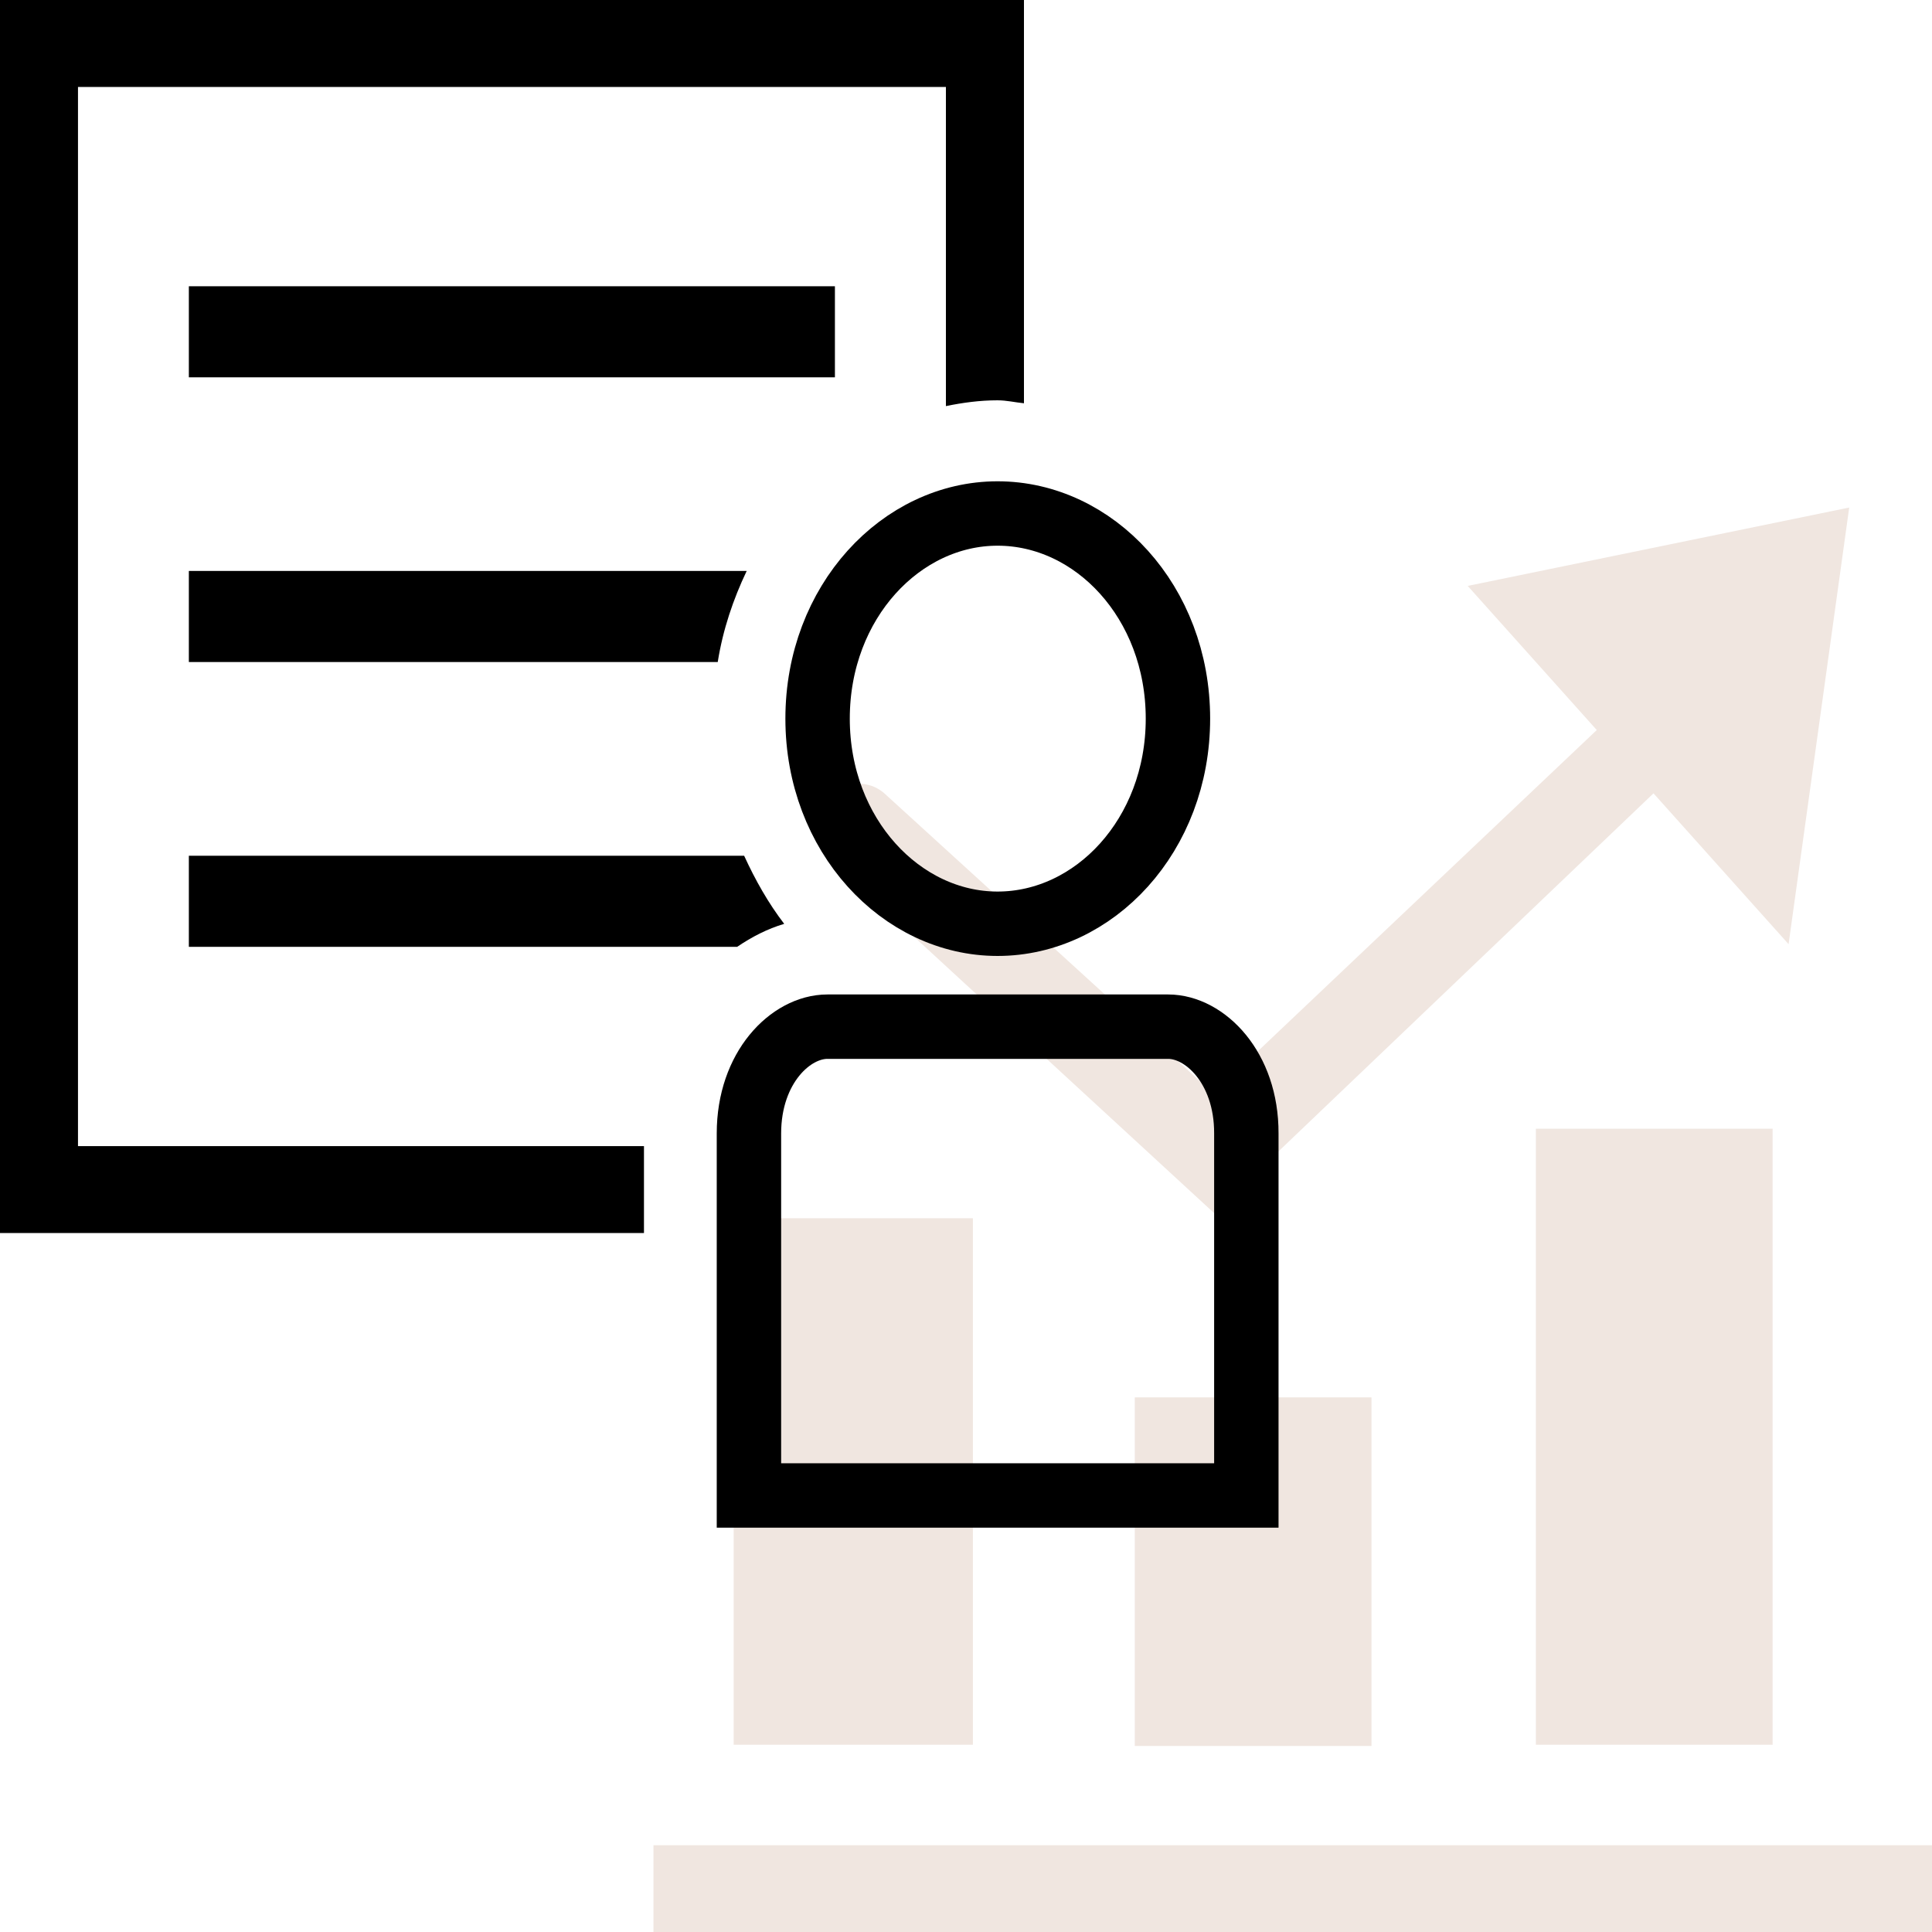 <svg width="60" height="60" viewBox="0 0 60 60" fill="none" xmlns="http://www.w3.org/2000/svg">
<path d="M60 57.305H20.294V60H60V57.305Z" fill="#F0E6E0"/>
<path fill-rule="evenodd" clip-rule="evenodd" d="M57.429 15.762L45.581 18.196L49.589 22.672L37.681 33.956L27.519 24.688C27.003 24.182 26.216 24.238 25.763 24.819C25.307 25.398 25.362 26.274 25.88 26.783L37.701 37.67L51.351 24.638L55.546 29.322L57.429 15.762Z" fill="#F0E6E0"/>
<path d="M55.05 35.053H47.698V54.184H55.05V35.053Z" fill="#F0E6E0"/>
<path d="M30.214 37.834H22.785V54.184H30.214V37.834Z" fill="#F0E6E0"/>
<path d="M42.593 43.397H35.242V54.223H42.593V43.397Z" fill="#F0E6E0"/>
<path d="M2.422 35.593C2.422 33.193 2.422 5.101 2.422 2.7C4.549 2.7 27.248 2.7 29.376 2.7C29.376 3.549 29.376 7.614 29.376 12.612C29.897 12.505 30.43 12.432 30.978 12.432C31.258 12.432 31.523 12.496 31.8 12.524V0H0V38.292H19.999V35.593C12.721 35.593 3.724 35.593 2.422 35.593Z" fill="black"/>
<path d="M5.865 20.56H22.29C22.451 19.55 22.77 18.611 23.189 17.732H5.865V20.56Z" fill="black"/>
<path d="M25.929 8.89H5.865V11.718H25.929V8.89Z" fill="black"/>
<path d="M5.865 29.405H22.893C23.348 29.096 23.834 28.845 24.354 28.691C23.861 28.049 23.455 27.329 23.11 26.576H5.865V29.405Z" fill="black"/>
<path d="M36.582 22.318C36.582 25.943 33.983 28.688 30.98 28.688C27.994 28.688 25.391 25.944 25.391 22.318C25.391 18.688 27.994 15.947 30.98 15.947C33.983 15.947 36.582 18.689 36.582 22.318Z" stroke="black" stroke-width="2"/>
<path d="M38.706 35.197V35.2V46.443H23.259V35.2C23.259 33.148 24.558 31.884 25.697 31.884H36.278C37.416 31.884 38.713 33.151 38.706 35.197Z" stroke="black" stroke-width="2"/>
</svg>
